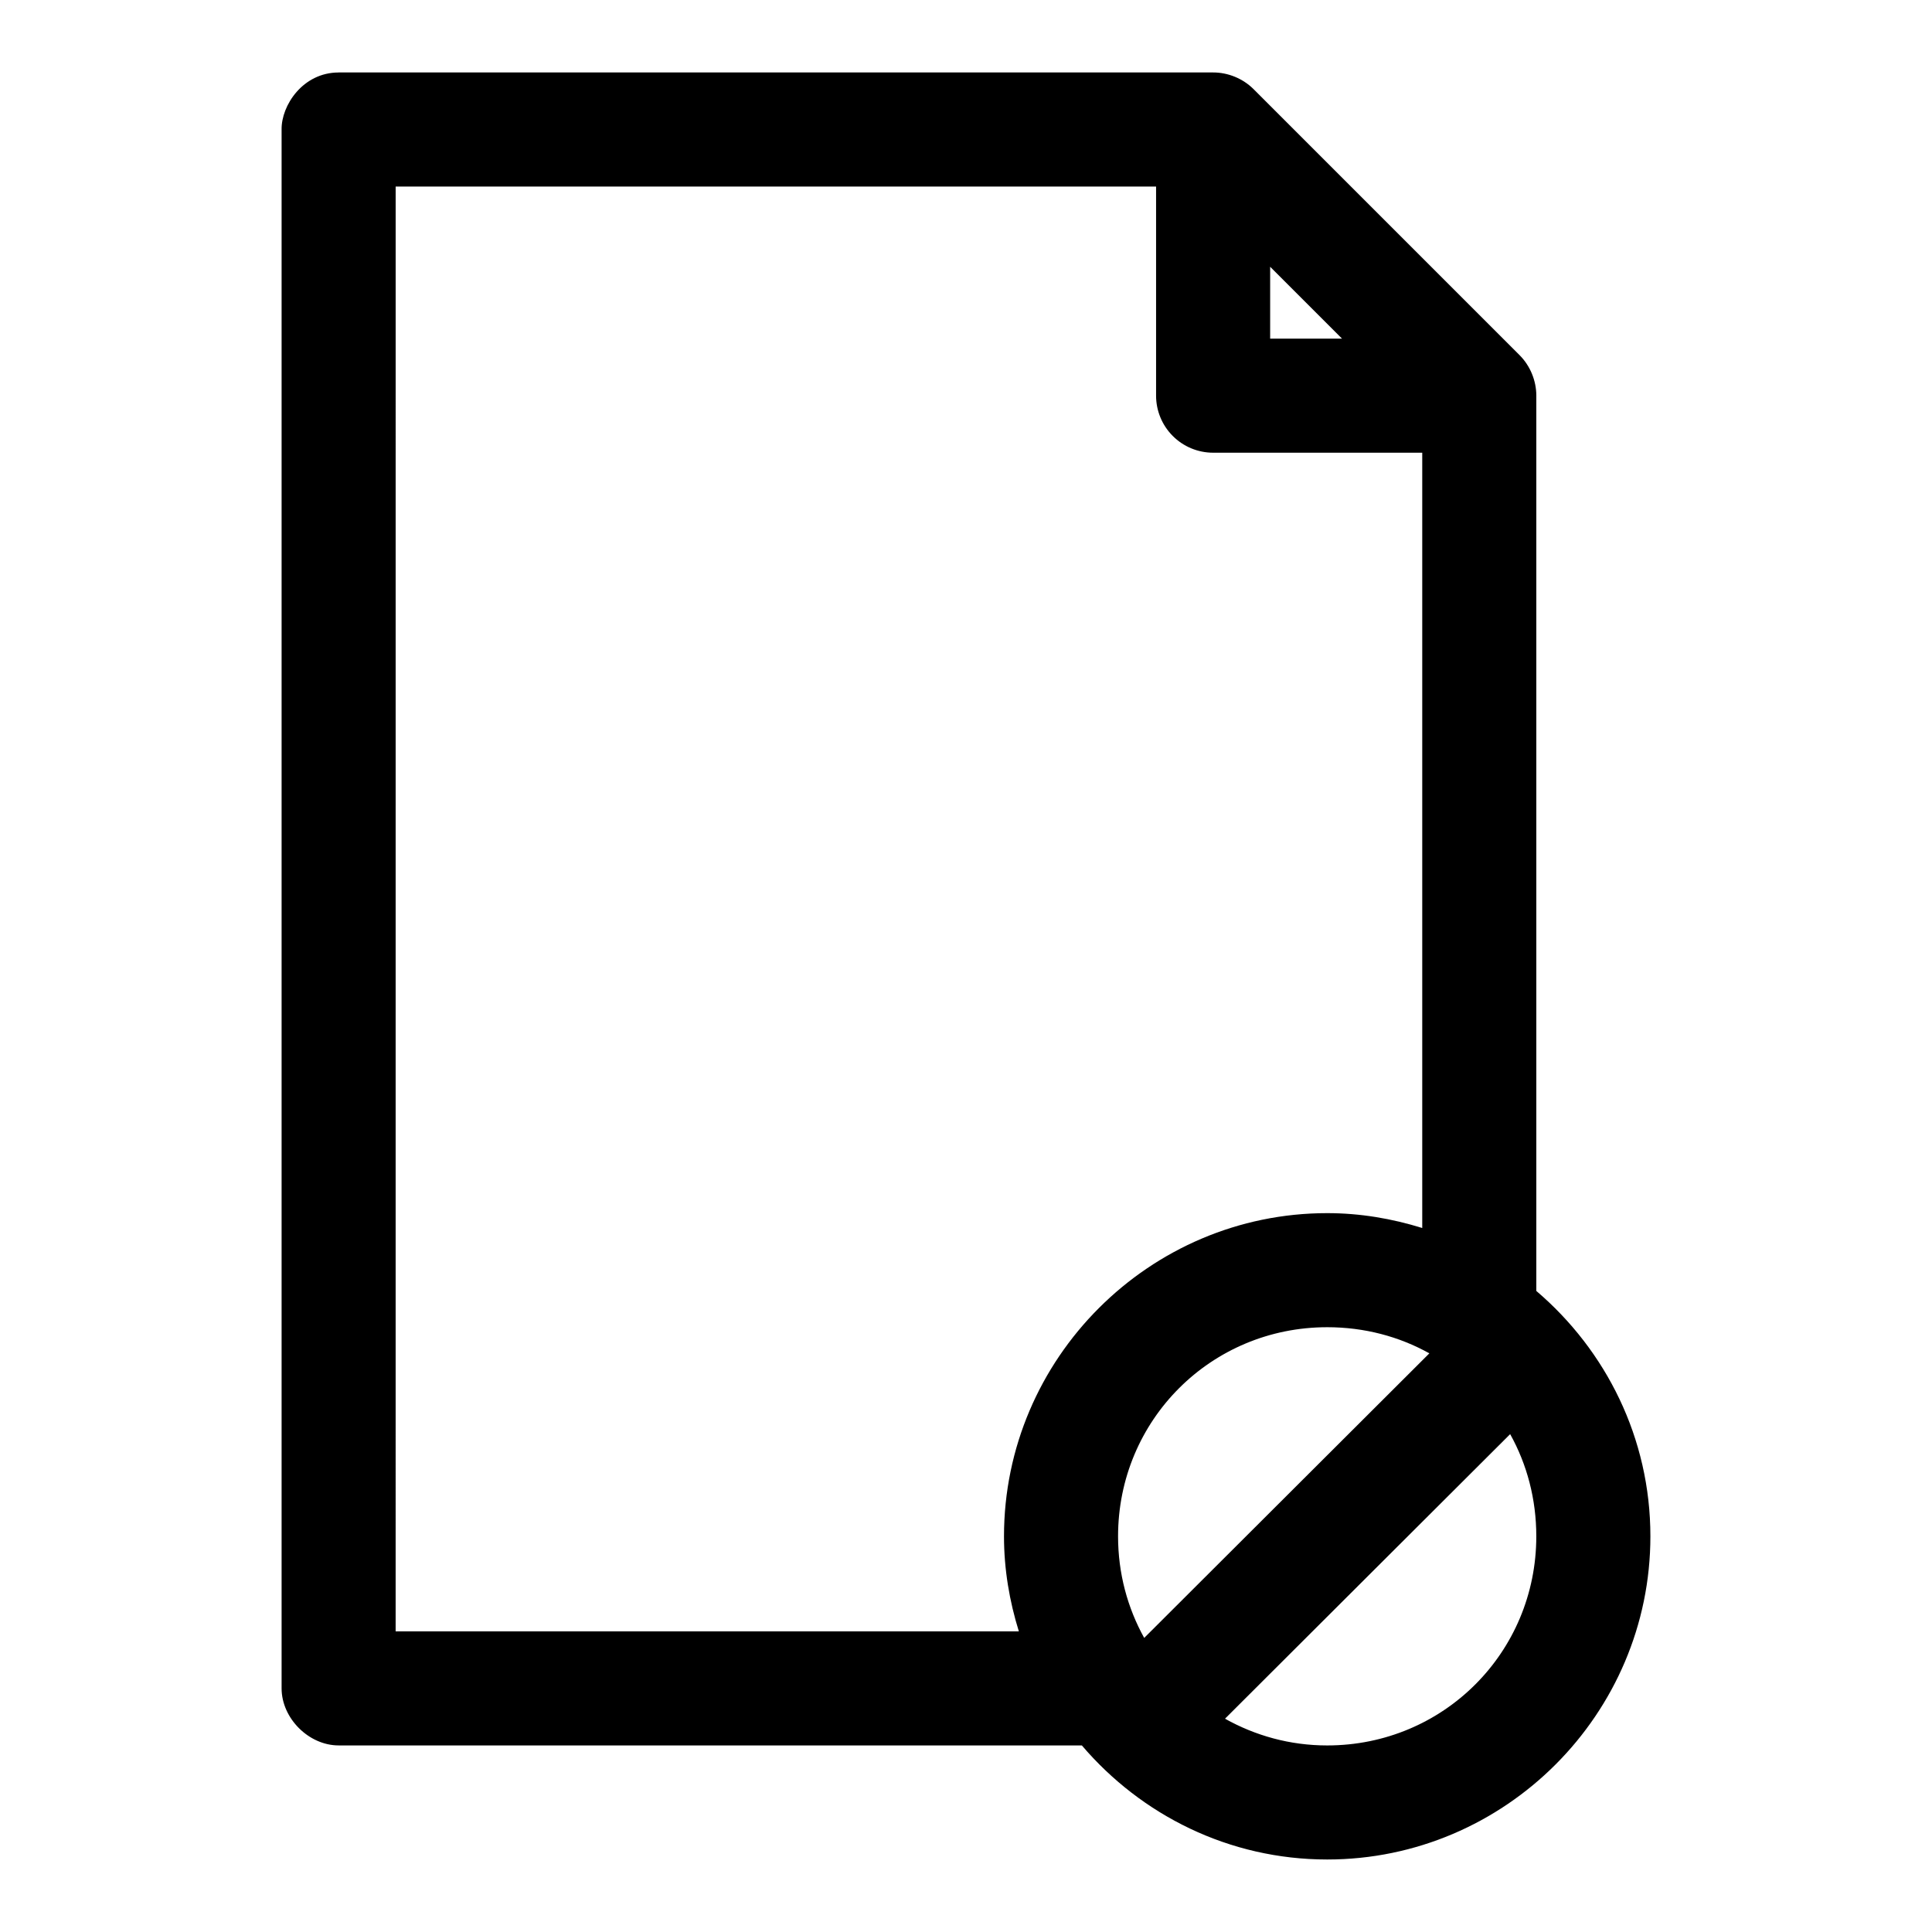 <?xml version="1.0" encoding="UTF-8"?>
<!-- Uploaded to: ICON Repo, www.iconrepo.com, Generator: ICON Repo Mixer Tools -->
<svg fill="#000000" width="800px" height="800px" version="1.1" viewBox="144 144 512 512" xmlns="http://www.w3.org/2000/svg">
 <path d="m233.74 163.21c-9.484 0-15.203 8.727-15.113 15.113v413.12c0 7.914 7.199 15.113 15.113 15.113h196.96c15.738 18.457 39 30.23 65.023 30.23 47.121 0 85.648-38.523 85.648-85.648 0-26.023-11.77-49.285-30.23-65.023v-237.26c0-3.961-1.613-7.898-4.41-10.707l-70.535-70.535c-2.805-2.797-6.746-4.418-10.707-4.41h-231.75zm15.113 30.23h201.52v55.418-0.004c0 4.012 1.594 7.856 4.43 10.688 2.832 2.836 6.676 4.43 10.688 4.43h55.418v205.46c-7.992-2.481-16.406-3.938-25.191-3.938-47.121 0-85.648 38.523-85.648 85.648 0 8.781 1.453 17.199 3.938 25.191h-165.16zm231.75 21.254 19.051 19.051h-19.051zm15.113 281.03c9.871 0 19.082 2.473 27.078 6.926l-75.57 75.414c-4.414-7.973-6.926-17.098-6.926-26.922 0-30.785 24.633-55.418 55.418-55.418zm48.492 28.34c4.457 7.996 6.926 17.207 6.926 27.078 0 30.785-24.633 55.418-55.418 55.418-9.902 0-19.066-2.606-27.078-7.086l75.57-75.414z"/>
</svg>